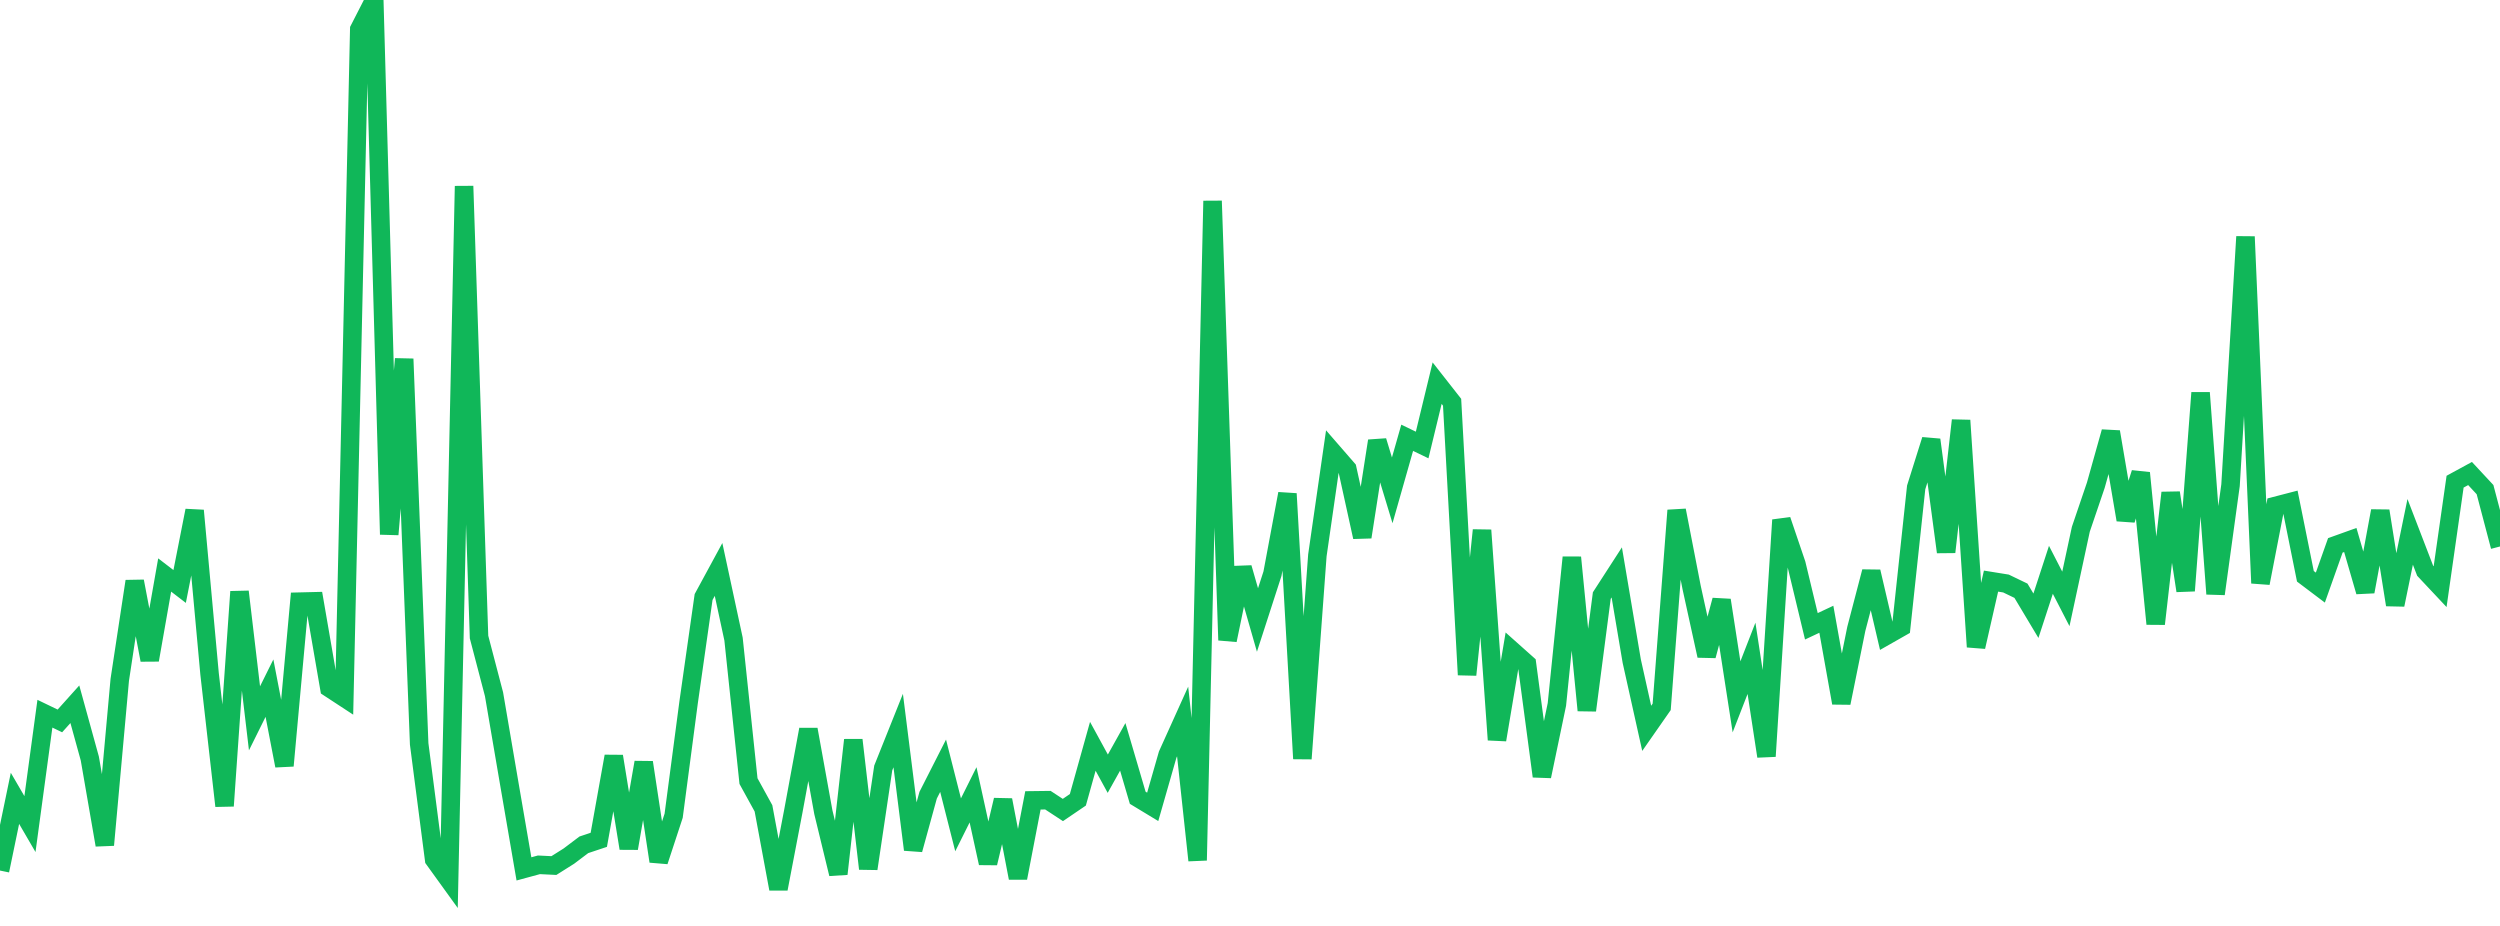 <?xml version="1.0" standalone="no"?>
<!DOCTYPE svg PUBLIC "-//W3C//DTD SVG 1.1//EN" "http://www.w3.org/Graphics/SVG/1.1/DTD/svg11.dtd">
<svg width="135" height="50" viewBox="0 0 135 50" preserveAspectRatio="none" class="sparkline" xmlns="http://www.w3.org/2000/svg"
xmlns:xlink="http://www.w3.org/1999/xlink"><path  class="sparkline--line" d="M 0 47.01 L 0 47.01 L 0.808 43.11 L 1.617 44.5 L 2.425 38.54 L 3.234 38.93 L 4.042 38.03 L 4.85 40.96 L 5.659 45.63 L 6.467 36.71 L 7.275 31.39 L 8.084 35.64 L 8.892 31.05 L 9.701 31.67 L 10.509 27.57 L 11.317 36.39 L 12.126 43.52 L 12.934 31.95 L 13.743 38.79 L 14.551 37.16 L 15.359 41.35 L 16.168 32.49 L 16.976 32.47 L 17.784 37.15 L 18.593 37.68 L 19.401 1.58 L 20.21 0 L 21.018 28.86 L 21.826 19.38 L 22.635 40.17 L 23.443 46.41 L 24.251 47.53 L 25.06 10.05 L 25.868 34.4 L 26.677 37.49 L 27.485 42.22 L 28.293 46.92 L 29.102 46.7 L 29.91 46.74 L 30.719 46.23 L 31.527 45.62 L 32.335 45.35 L 33.144 40.84 L 33.952 45.81 L 34.76 41.17 L 35.569 46.51 L 36.377 44.05 L 37.186 37.92 L 37.994 32.24 L 38.802 30.75 L 39.611 34.51 L 40.419 42.18 L 41.228 43.65 L 42.036 48 L 42.844 43.78 L 43.653 39.39 L 44.461 43.86 L 45.269 47.19 L 46.078 39.96 L 46.886 46.91 L 47.695 41.47 L 48.503 39.45 L 49.311 45.88 L 50.12 42.94 L 50.928 41.35 L 51.737 44.54 L 52.545 42.92 L 53.353 46.61 L 54.162 43.2 L 54.97 47.41 L 55.778 43.22 L 56.587 43.21 L 57.395 43.74 L 58.204 43.19 L 59.012 40.3 L 59.82 41.78 L 60.629 40.33 L 61.437 43.08 L 62.246 43.57 L 63.054 40.75 L 63.862 38.96 L 64.671 46.46 L 65.479 10.85 L 66.287 34.57 L 67.096 30.66 L 67.904 33.48 L 68.713 30.98 L 69.521 26.66 L 70.329 40.97 L 71.138 29.99 L 71.946 24.39 L 72.754 25.32 L 73.563 29 L 74.371 23.81 L 75.18 26.48 L 75.988 23.64 L 76.796 24.03 L 77.605 20.69 L 78.413 21.72 L 79.222 36.44 L 80.03 28.63 L 80.838 39.95 L 81.647 35.13 L 82.455 35.85 L 83.263 41.92 L 84.072 38.04 L 84.88 30.1 L 85.689 38.36 L 86.497 32.16 L 87.305 30.91 L 88.114 35.7 L 88.922 39.33 L 89.731 38.17 L 90.539 27.56 L 91.347 31.72 L 92.156 35.41 L 92.964 32.41 L 93.772 37.63 L 94.581 35.55 L 95.389 40.84 L 96.198 28.08 L 97.006 30.46 L 97.814 33.82 L 98.623 33.44 L 99.431 37.96 L 100.24 33.96 L 101.048 30.87 L 101.856 34.33 L 102.665 33.87 L 103.473 26.32 L 104.281 23.75 L 105.09 29.81 L 105.898 22.7 L 106.707 34.93 L 107.515 31.38 L 108.323 31.51 L 109.132 31.9 L 109.94 33.25 L 110.749 30.77 L 111.557 32.34 L 112.365 28.58 L 113.174 26.2 L 113.982 23.32 L 114.79 28.07 L 115.599 25.54 L 116.407 33.69 L 117.216 26.61 L 118.024 31.9 L 118.832 21.21 L 119.641 32.07 L 120.449 26.2 L 121.257 12.78 L 122.066 31.49 L 122.874 27.32 L 123.683 27.11 L 124.491 31.12 L 125.299 31.73 L 126.108 29.45 L 126.916 29.16 L 127.725 31.95 L 128.533 27.59 L 129.341 32.66 L 130.15 28.72 L 130.958 30.82 L 131.766 31.68 L 132.575 26.01 L 133.383 25.57 L 134.192 26.44 L 135 29.51" fill="none" stroke-width="1" stroke="#10b759"></path></svg>